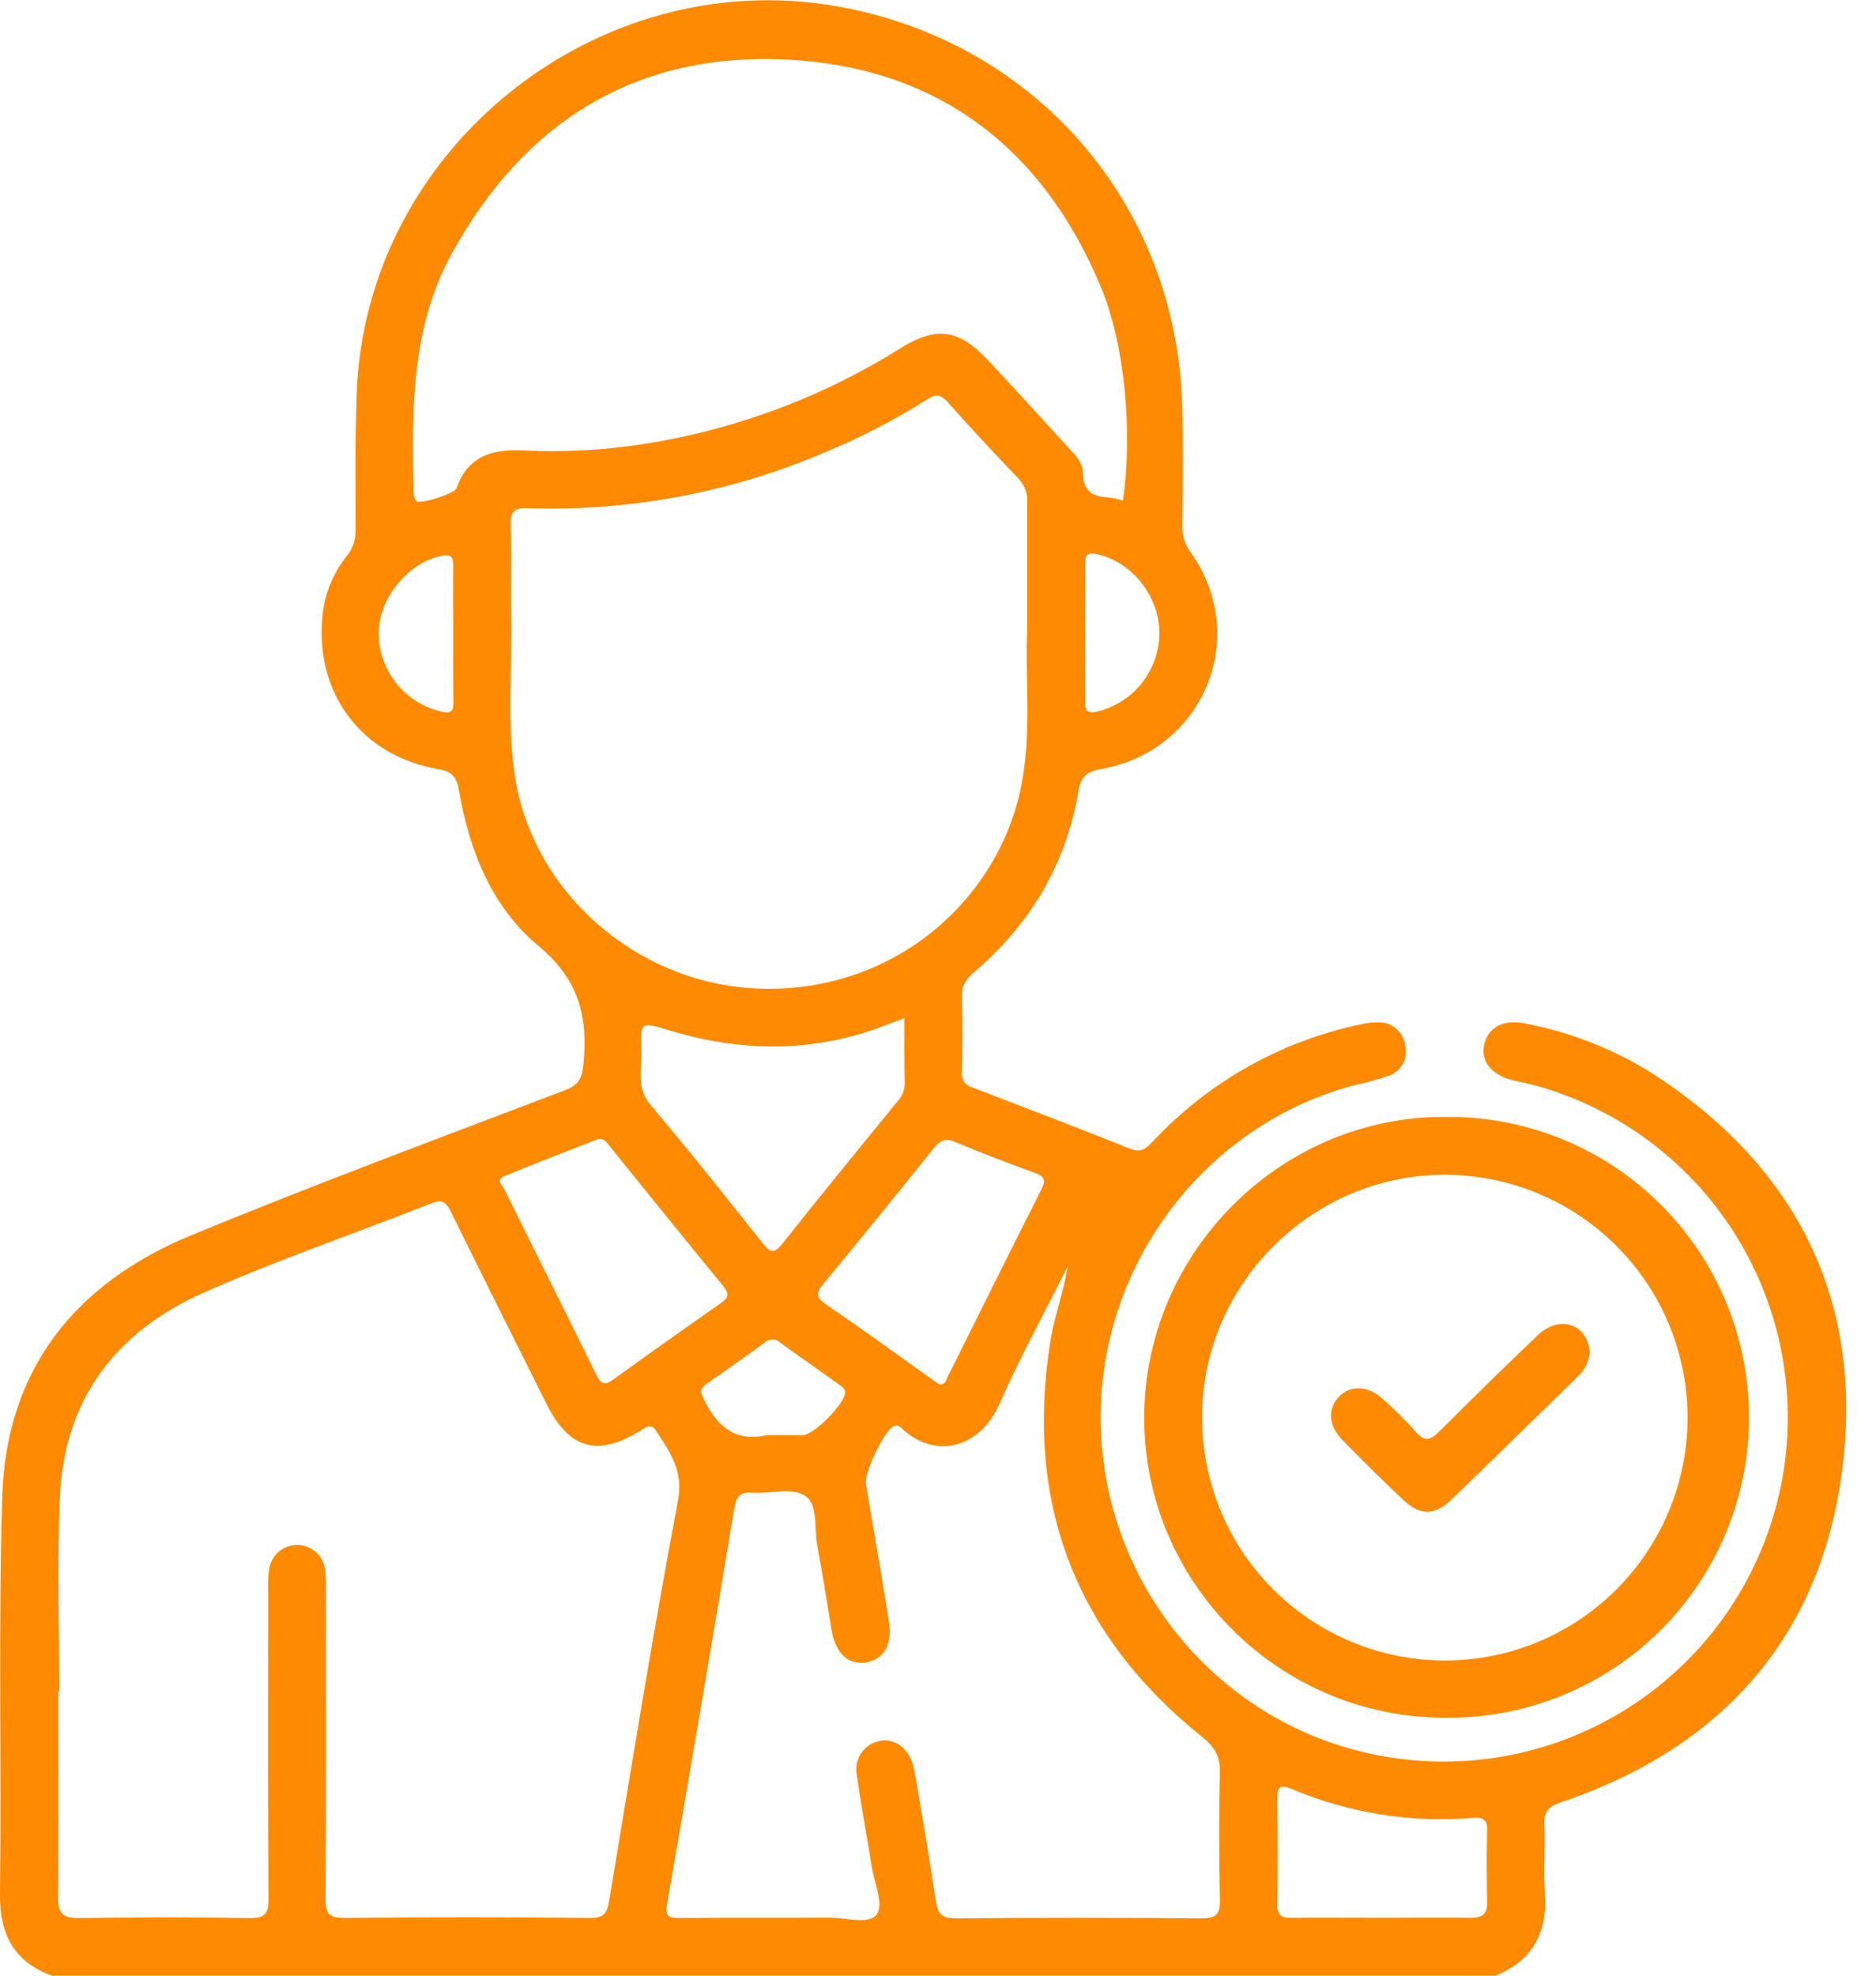 <svg width="57" height="60" viewBox="0 0 57 60" fill="none" xmlns="http://www.w3.org/2000/svg">
<g clip-path="url(#clip0_1457_320)">
<path d="M1.584 60C0.41 59.577 -0.014 58.735 0 57.505C0.049 53.482 -0.054 49.456 0.069 45.437C0.188 41.582 2.296 38.97 5.78 37.528C9.541 35.974 13.366 34.557 17.173 33.107C17.601 32.944 17.686 32.729 17.727 32.307C17.873 30.862 17.58 29.733 16.346 28.713C14.94 27.538 14.254 25.821 13.946 24.006C13.875 23.593 13.737 23.43 13.316 23.358C11.001 22.959 9.581 21.086 9.793 18.747C9.853 18.064 10.113 17.415 10.54 16.88C10.723 16.652 10.818 16.366 10.808 16.074C10.808 14.707 10.79 13.339 10.837 11.973C11.086 4.559 18.092 -1.091 25.415 0.189C31.49 1.256 35.781 6.235 35.923 12.4C35.951 13.59 35.939 14.782 35.923 15.974C35.916 16.265 36.008 16.549 36.183 16.781C38.003 19.347 36.566 22.812 33.448 23.357C33.02 23.432 32.84 23.59 32.767 24.028C32.393 26.251 31.299 28.076 29.588 29.533C29.349 29.739 29.215 29.935 29.225 30.267C29.252 31.029 29.246 31.791 29.225 32.553C29.21 32.657 29.234 32.763 29.293 32.85C29.352 32.938 29.441 33 29.544 33.025C31.145 33.637 32.748 34.251 34.341 34.888C34.675 35.021 34.835 34.869 35.033 34.659C36.727 32.85 38.938 31.609 41.364 31.104C41.535 31.064 41.71 31.045 41.885 31.048C42.084 31.043 42.277 31.113 42.427 31.244C42.577 31.375 42.673 31.556 42.695 31.754C42.741 31.938 42.718 32.132 42.63 32.3C42.541 32.468 42.394 32.598 42.217 32.664C41.867 32.785 41.51 32.883 41.148 32.958C36.645 34.149 33.442 38.343 33.442 43.044C33.442 47.745 36.61 51.923 41.131 53.135C43.794 53.856 46.635 53.496 49.034 52.131C51.433 50.767 53.195 48.509 53.936 45.851C54.677 43.193 54.337 40.349 52.991 37.94C51.645 35.531 49.4 33.752 46.748 32.991C46.486 32.915 46.216 32.871 45.952 32.803C45.321 32.641 44.994 32.235 45.092 31.747C45.202 31.208 45.666 30.945 46.327 31.08C47.691 31.338 48.997 31.847 50.176 32.58C54.479 35.344 56.572 39.32 56.004 44.387C55.416 49.607 52.402 53.059 47.414 54.739C47.022 54.872 46.905 55.04 46.924 55.434C46.956 56.116 46.893 56.803 46.941 57.489C47.03 58.711 46.551 59.557 45.408 60.015L1.584 60ZM1.801 51.372H1.773C1.773 53.462 1.782 55.551 1.766 57.64C1.766 58.09 1.903 58.256 2.371 58.25C4.109 58.227 5.847 58.222 7.584 58.25C8.056 58.258 8.16 58.117 8.157 57.663C8.138 54.519 8.147 51.377 8.148 48.233C8.137 48.019 8.15 47.804 8.188 47.593C8.23 47.401 8.337 47.229 8.49 47.107C8.643 46.984 8.834 46.917 9.031 46.919C9.227 46.92 9.417 46.988 9.57 47.112C9.722 47.237 9.827 47.409 9.867 47.602C9.903 47.813 9.915 48.028 9.903 48.242C9.903 51.386 9.915 54.53 9.893 57.672C9.893 58.143 10.027 58.249 10.48 58.246C12.96 58.224 15.44 58.224 17.919 58.246C18.308 58.246 18.44 58.143 18.506 57.748C19.178 53.69 19.836 49.627 20.598 45.584C20.771 44.668 20.366 44.116 19.945 43.465C19.782 43.215 19.651 43.326 19.476 43.438C18.155 44.26 17.295 44.014 16.599 42.623C15.632 40.688 14.661 38.754 13.707 36.812C13.56 36.518 13.451 36.407 13.1 36.546C10.781 37.464 8.411 38.265 6.136 39.282C3.516 40.456 1.95 42.511 1.82 45.454C1.732 47.428 1.801 49.403 1.801 51.372ZM31.211 19.131C31.211 17.687 31.211 16.476 31.211 15.266C31.221 15.132 31.203 14.998 31.157 14.871C31.111 14.745 31.039 14.629 30.946 14.533C30.212 13.771 29.497 13 28.797 12.213C28.582 11.971 28.427 11.965 28.166 12.133C27.193 12.747 26.17 13.278 25.108 13.719C22.249 14.949 19.155 15.534 16.045 15.434C15.641 15.421 15.502 15.519 15.516 15.94C15.547 16.837 15.516 17.737 15.53 18.634C15.566 20.248 15.405 21.874 15.632 23.486C16.137 27.059 19.302 29.825 22.917 30.016C27.046 30.235 30.27 27.423 31.006 23.978C31.368 22.296 31.138 20.59 31.211 19.131ZM34.12 15.203C34.414 13.148 34.194 10.486 33.434 8.678C31.672 4.486 28.496 2.053 23.95 1.811C19.353 1.568 15.933 3.678 13.72 7.715C12.476 9.99 12.516 12.476 12.566 14.961C12.564 15.055 12.595 15.147 12.654 15.221C12.764 15.321 13.814 14.993 13.869 14.832C14.214 13.835 14.982 13.63 15.924 13.68C17.27 13.743 18.619 13.656 19.946 13.42C22.583 12.959 25.105 11.991 27.373 10.568C28.458 9.896 29.134 10 30.015 10.935C30.831 11.802 31.63 12.685 32.434 13.564C32.645 13.794 32.904 14.036 32.904 14.352C32.904 14.904 33.178 15.086 33.673 15.106C33.825 15.126 33.974 15.158 34.12 15.203ZM32.438 38.463C31.741 39.856 30.994 41.224 30.363 42.645C29.776 43.966 28.474 44.306 27.468 43.443C27.382 43.37 27.294 43.226 27.123 43.332C26.848 43.502 26.255 44.725 26.31 45.059C26.542 46.464 26.793 47.866 27.012 49.273C27.119 49.96 26.842 50.402 26.312 50.487C25.782 50.572 25.39 50.207 25.274 49.538C25.127 48.673 24.992 47.806 24.834 46.943C24.734 46.416 24.87 45.68 24.454 45.42C24.037 45.161 23.394 45.371 22.849 45.334C22.469 45.307 22.369 45.46 22.309 45.82C21.644 49.822 20.964 53.822 20.27 57.819C20.209 58.173 20.293 58.252 20.631 58.249C22.155 58.234 23.679 58.249 25.202 58.237C25.703 58.237 26.415 58.463 26.643 58.133C26.855 57.829 26.564 57.172 26.484 56.672C26.337 55.748 26.164 54.826 26.033 53.9C26.011 53.784 26.012 53.665 26.036 53.55C26.061 53.434 26.108 53.325 26.176 53.228C26.244 53.132 26.33 53.05 26.43 52.987C26.53 52.924 26.642 52.882 26.758 52.864C27.198 52.796 27.599 53.093 27.738 53.597C27.775 53.729 27.804 53.863 27.825 53.998C28.034 55.249 28.251 56.493 28.439 57.751C28.496 58.129 28.631 58.261 29.026 58.258C31.525 58.237 34.025 58.237 36.525 58.258C36.989 58.258 37.072 58.102 37.065 57.687C37.041 56.4 37.034 55.109 37.065 53.821C37.078 53.336 36.905 53.051 36.533 52.754C32.658 49.649 31.136 45.63 31.914 40.731C32.036 39.963 32.322 39.243 32.438 38.463ZM27.486 30.919C27.262 31.003 27.118 31.054 26.975 31.11C24.784 31.976 22.565 31.967 20.334 31.29C19.471 31.029 19.453 31.014 19.484 31.93C19.503 32.475 19.328 33.035 19.758 33.545C20.932 34.933 22.058 36.348 23.184 37.77C23.422 38.064 23.535 38.064 23.771 37.77C24.935 36.303 26.119 34.857 27.303 33.407C27.429 33.259 27.495 33.07 27.489 32.875C27.474 32.255 27.48 31.632 27.48 30.919H27.486ZM18.16 34.597C17.218 34.968 16.252 35.331 15.302 35.73C15.058 35.83 15.273 36.009 15.325 36.118C16.256 38.004 17.203 39.883 18.129 41.77C18.276 42.064 18.395 42.064 18.643 41.888C19.719 41.111 20.8 40.344 21.885 39.588C22.13 39.419 22.179 39.306 21.973 39.052C20.819 37.653 19.686 36.238 18.543 34.832C18.445 34.718 18.375 34.549 18.154 34.597H18.16ZM28.552 42.043C28.741 42.05 28.756 41.888 28.811 41.778C29.752 39.896 30.686 38.011 31.636 36.134C31.772 35.864 31.76 35.736 31.458 35.626C30.636 35.325 29.815 35.015 29.008 34.676C28.715 34.552 28.568 34.634 28.378 34.863C27.269 36.248 26.147 37.626 25.014 38.995C24.776 39.281 24.804 39.411 25.102 39.617C26.18 40.351 27.238 41.121 28.304 41.877C28.383 41.933 28.464 41.987 28.546 42.043H28.552ZM42.013 58.242C42.91 58.242 43.806 58.233 44.703 58.242C45.054 58.242 45.193 58.115 45.186 57.762C45.171 57.041 45.164 56.319 45.186 55.598C45.199 55.231 45.039 55.184 44.733 55.211C42.861 55.362 40.98 55.06 39.25 54.33C38.904 54.183 38.801 54.258 38.81 54.623C38.822 55.697 38.828 56.768 38.81 57.839C38.803 58.203 38.97 58.248 39.269 58.243C40.181 58.234 41.098 58.243 42.013 58.242ZM23.463 43.583C23.774 43.583 24.085 43.583 24.396 43.583C24.733 43.583 25.717 42.582 25.679 42.262C25.679 42.185 25.575 42.105 25.502 42.052C24.901 41.62 24.294 41.201 23.696 40.765C23.631 40.707 23.547 40.676 23.46 40.679C23.373 40.681 23.291 40.717 23.23 40.778C22.642 41.201 22.063 41.62 21.468 42.027C21.255 42.174 21.282 42.285 21.387 42.5C21.781 43.301 22.321 43.802 23.287 43.587C23.345 43.579 23.404 43.578 23.463 43.583ZM32.97 19.218C32.97 19.919 32.978 20.621 32.97 21.323C32.97 21.616 33.064 21.673 33.351 21.606C33.884 21.475 34.358 21.17 34.698 20.739C35.037 20.308 35.224 19.776 35.227 19.228C35.227 18.114 34.401 17.072 33.353 16.835C33.069 16.771 32.965 16.816 32.971 17.12C32.978 17.816 32.97 18.516 32.97 19.218ZM13.771 19.266C13.771 18.564 13.762 17.863 13.771 17.161C13.771 16.885 13.673 16.831 13.423 16.88C12.419 17.076 11.524 18.148 11.506 19.191C11.499 19.752 11.684 20.298 12.032 20.739C12.379 21.179 12.867 21.487 13.414 21.61C13.721 21.679 13.781 21.597 13.777 21.317C13.764 20.631 13.773 19.949 13.771 19.266Z" fill="#FE8A02"/>
<path d="M43.888 52.166C38.853 52.158 34.751 48.049 34.766 43.034C34.78 38.019 38.925 33.89 43.92 33.92C45.128 33.907 46.326 34.134 47.446 34.588C48.565 35.042 49.583 35.713 50.441 36.563C51.299 37.413 51.979 38.425 52.443 39.541C52.907 40.656 53.145 41.852 53.142 43.06C53.14 44.268 52.898 45.463 52.431 46.577C51.963 47.69 51.279 48.7 50.418 49.547C49.557 50.394 48.537 51.062 47.416 51.511C46.295 51.961 45.096 52.184 43.888 52.166ZM43.898 35.677C39.84 35.677 36.505 39.025 36.524 43.071C36.528 44.529 36.963 45.953 37.776 47.164C38.588 48.374 39.742 49.317 41.09 49.872C42.438 50.428 43.92 50.571 45.35 50.285C46.779 49.998 48.092 49.294 49.122 48.262C50.151 47.229 50.852 45.915 51.135 44.484C51.418 43.054 51.271 41.572 50.712 40.225C50.153 38.879 49.207 37.728 47.994 36.919C46.782 36.109 45.356 35.677 43.898 35.677Z" fill="#FE8A02"/>
<path d="M48.308 41.048C48.282 41.346 48.144 41.622 47.922 41.822C46.649 43.06 45.383 44.306 44.106 45.538C43.584 46.038 43.146 46.034 42.623 45.538C42.001 44.951 41.389 44.349 40.787 43.731C40.364 43.3 40.333 42.793 40.672 42.428C41.011 42.062 41.565 42.067 42.021 42.492C42.373 42.802 42.705 43.133 43.018 43.482C43.312 43.824 43.485 43.716 43.752 43.452C44.73 42.474 45.722 41.505 46.726 40.546C47.333 39.971 48.105 40.156 48.277 40.888C48.289 40.942 48.298 41 48.308 41.048Z" fill="#FE8A02"/>
</g>
<defs>
<clipPath id="clip0_1457_320">
<rect width="56.102" height="60" fill="white"/>
</clipPath>
</defs>
</svg>
